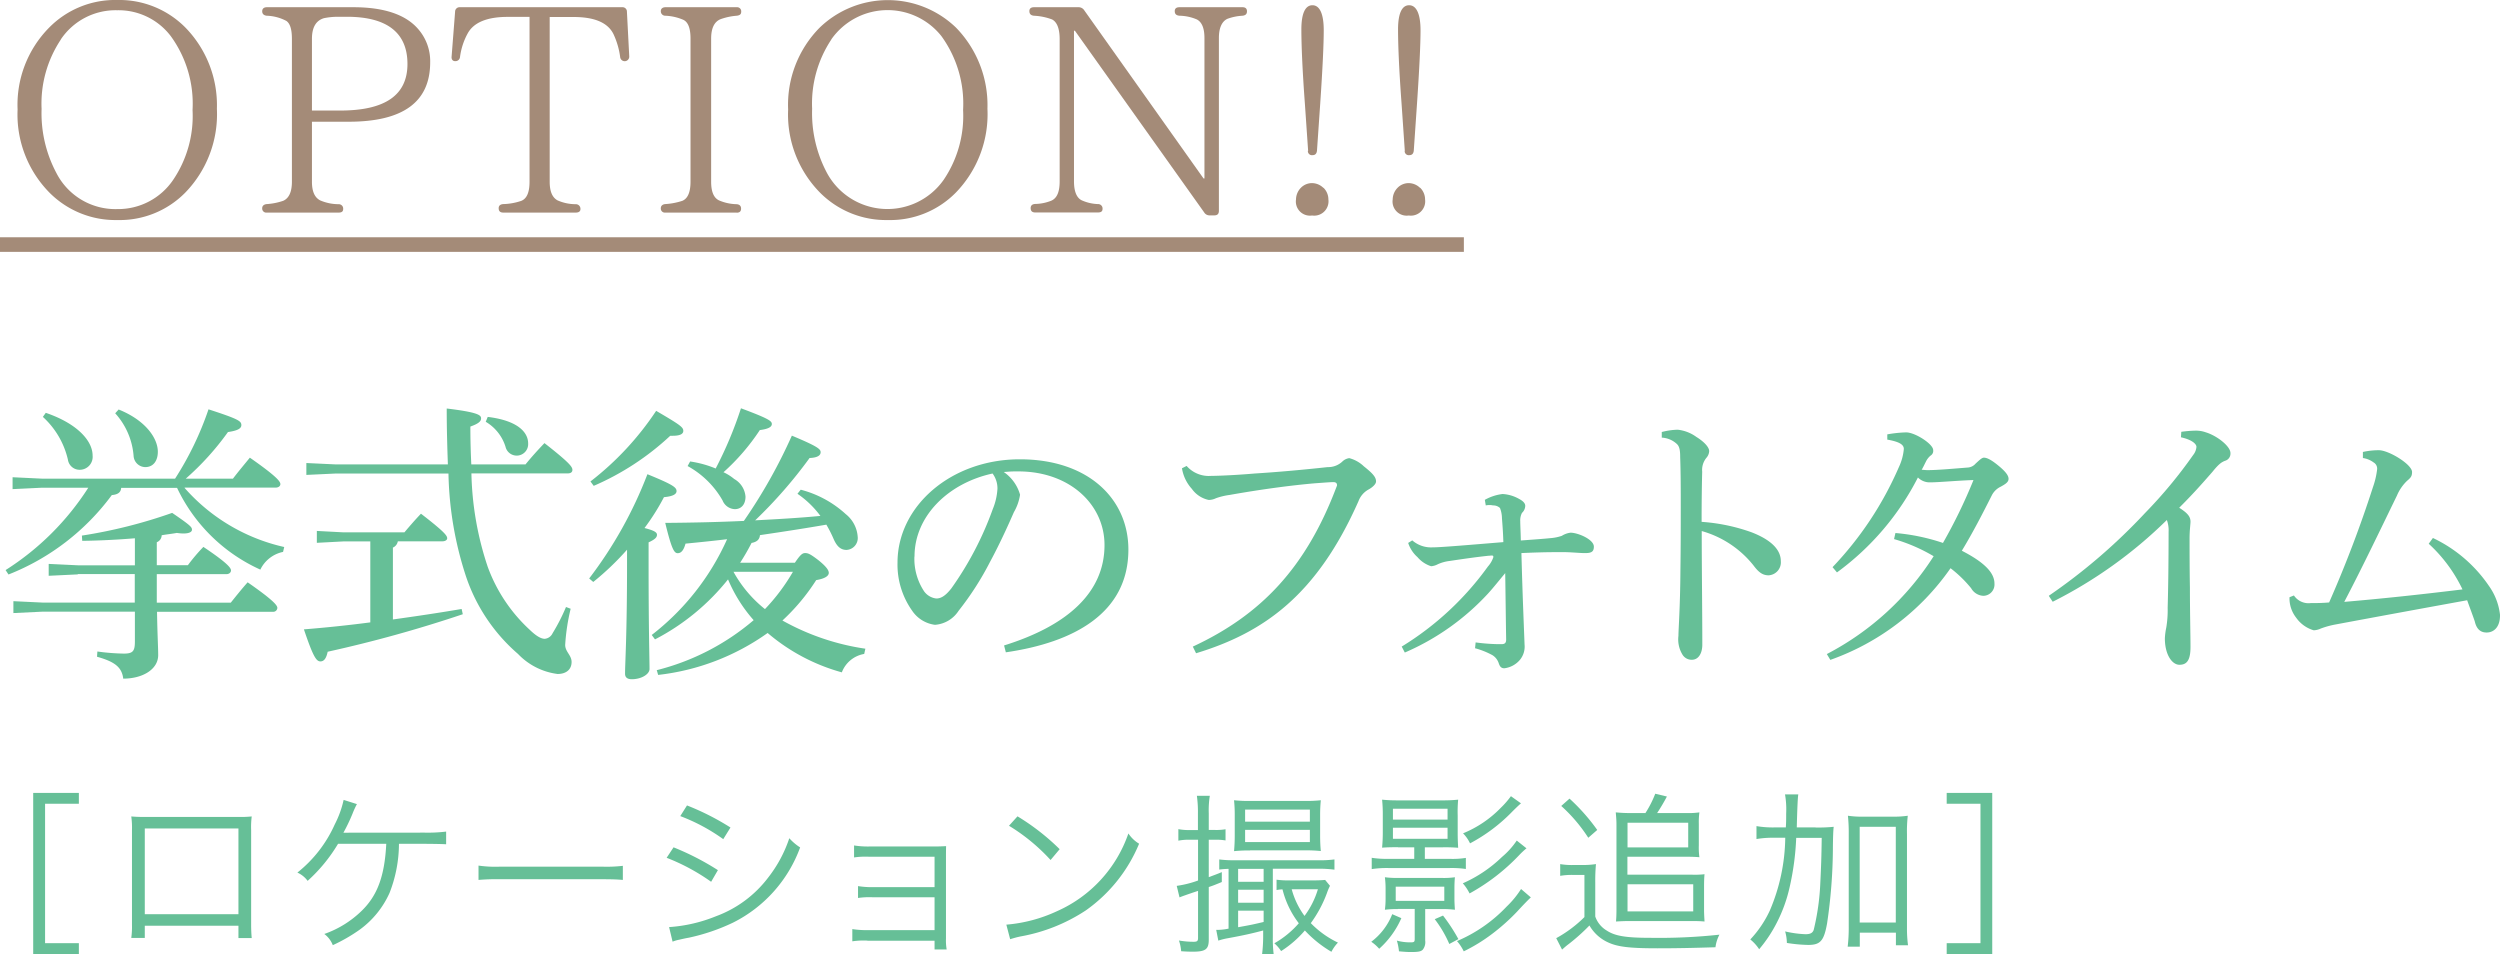 <svg id="b" xmlns="http://www.w3.org/2000/svg" width="214.62" height="81.9" viewBox="0 0 214.62 81.9">
  <g id="c">
    <g id="Group_222" data-name="Group 222">
      <path id="Path_7731" data-name="Path 7731" d="M15.85,41.89a16.077,16.077,0,0,0,8.55,5.07l-.1.42a2.792,2.792,0,0,0-1.95,1.52,14.5,14.5,0,0,1-7.15-7.02H10.4c-.02.4-.3.58-.8.62A20.261,20.261,0,0,1,.73,49.32l-.25-.38a23.134,23.134,0,0,0,7.1-7.07h-4l-2.5.12V40.97l2.5.12H15.03a26.925,26.925,0,0,0,2.87-5.95c2.55.83,2.8,1,2.82,1.33v.02c0,.3-.32.48-1.15.6a23.458,23.458,0,0,1-3.62,4H20c.47-.62.92-1.15,1.45-1.8,2.32,1.62,2.62,2.05,2.62,2.27,0,.17-.17.3-.4.3H15.85ZM6.68,49.31l-2.5.12V48.41l2.5.12h4.9V46.21c-1.45.12-3,.2-4.52.22l-.03-.45a42.921,42.921,0,0,0,7.75-1.95c1.58,1.08,1.7,1.22,1.7,1.45,0,.15-.17.32-.75.32a4.282,4.282,0,0,1-.55-.05c-.42.08-.85.12-1.3.2a.657.657,0,0,1-.42.6v1.97h2.67a15.7,15.7,0,0,1,1.33-1.57c2.12,1.42,2.37,1.82,2.37,2.02,0,.17-.15.32-.4.32H13.46v2.45h6.35c.48-.6.92-1.15,1.45-1.75,2.3,1.6,2.55,2,2.55,2.2a.354.354,0,0,1-.4.33H13.48c.03,1.9.1,3.05.1,3.72,0,1.22-1.33,2.02-3,2.02-.12-.98-.72-1.45-2.25-1.88l.03-.45a18.515,18.515,0,0,0,2.27.18c.77,0,.95-.2.95-1.03V52.51H3.65l-2.5.12V51.61l2.5.12h7.92V49.28H6.68ZM3.93,35.44c2.7.92,4.02,2.4,4.02,3.67a1.11,1.11,0,0,1-1.1,1.22,1.014,1.014,0,0,1-1.02-.87,7.132,7.132,0,0,0-2.15-3.67l.25-.35Zm6.27-.28c2.35.95,3.35,2.5,3.35,3.62,0,.77-.38,1.32-1.08,1.32a1.019,1.019,0,0,1-1-.95,6.156,6.156,0,0,0-1.58-3.67l.3-.33Z" fill="#66bf97"/>
      <path id="Path_7732" data-name="Path 7732" d="M34.15,46.48a.716.716,0,0,1-.42.53v6.17c2.02-.28,4.02-.58,5.9-.9l.1.45a111.765,111.765,0,0,1-11.6,3.22c-.12.58-.32.83-.62.83-.35,0-.62-.38-1.42-2.75,1.87-.15,3.8-.35,5.7-.6V46.48H29.47l-2.27.12V45.58l2.27.12h5.25c.42-.5.92-1.08,1.42-1.6,2.1,1.62,2.25,1.9,2.25,2.12,0,.12-.15.25-.4.25H34.17Zm10.97-6.62c.53-.65,1.03-1.2,1.62-1.82,2.2,1.72,2.4,2.05,2.4,2.3,0,.17-.12.3-.4.3H40.47a26.9,26.9,0,0,0,1.4,8.02,13.74,13.74,0,0,0,3.6,5.4c.6.58,1,.78,1.3.78a.828.828,0,0,0,.67-.48,16.337,16.337,0,0,0,1.15-2.25l.4.15a17.615,17.615,0,0,0-.47,3.1c0,.6.55.88.55,1.47,0,.65-.47,1.03-1.2,1.03a5.68,5.68,0,0,1-3.4-1.72A15.164,15.164,0,0,1,40,49.47a30.025,30.025,0,0,1-1.5-8.82H28.85l-2.55.12V39.75l2.55.12h9.6c-.05-1.42-.1-3.02-.1-4.8,2.75.33,2.95.58,2.95.85,0,.25-.22.45-.92.7,0,1.15.03,2.22.08,3.25h4.67Zm-3.25-4.07c2.7.33,3.47,1.4,3.47,2.27a.985.985,0,0,1-1.94.3,3.8,3.8,0,0,0-1.7-2.15l.17-.42Z" fill="#66bf97"/>
      <path id="Path_7733" data-name="Path 7733" d="M50.58,49.66a35.818,35.818,0,0,0,5-8.95c2.15.88,2.5,1.12,2.5,1.45,0,.25-.28.45-1.08.52a19.348,19.348,0,0,1-1.67,2.65c.87.22,1.07.38,1.07.58,0,.22-.17.4-.72.65v1.85c0,5.67.08,8.12.08,9.02,0,.45-.7.88-1.52.88-.4,0-.58-.17-.58-.47,0-.95.17-3.3.17-9.45v-1.2a23.534,23.534,0,0,1-2.9,2.77l-.35-.3Zm.1-8.32a25.356,25.356,0,0,0,5.65-6.07c2.05,1.2,2.33,1.4,2.33,1.72,0,.25-.25.42-.9.42h-.22a22.952,22.952,0,0,1-6.57,4.3l-.28-.38Zm5.67,16.2a20.5,20.5,0,0,0,8.35-4.3,12.672,12.672,0,0,1-2.2-3.5,19.48,19.48,0,0,1-6.27,5.15l-.28-.38a21.464,21.464,0,0,0,6.47-8.22c-1.25.15-2.45.27-3.57.38-.17.62-.4.82-.67.82-.3,0-.52-.33-1.07-2.6,2.42-.02,4.62-.07,6.75-.17a45.3,45.3,0,0,0,4.12-7.32c2.2.92,2.47,1.15,2.47,1.42s-.25.47-.95.5a39.752,39.752,0,0,1-4.67,5.35c1.88-.1,3.72-.2,5.6-.38a8.245,8.245,0,0,0-1.97-1.9l.28-.35a9.1,9.1,0,0,1,3.87,2.1,2.721,2.721,0,0,1,1.02,1.92,1.022,1.022,0,0,1-.95,1.15c-.53,0-.85-.33-1.12-.95a10.743,10.743,0,0,0-.62-1.22c-1.9.33-3.8.62-5.7.9-.03.35-.23.58-.72.67a19.179,19.179,0,0,1-.98,1.7h4.7c.47-.7.65-.83.88-.83.25,0,.45.08,1.15.62.72.58.88.88.88,1.08,0,.27-.35.5-1.08.62a17.632,17.632,0,0,1-2.9,3.47,20.7,20.7,0,0,0,7.12,2.42l-.1.45a2.5,2.5,0,0,0-1.92,1.58,16.56,16.56,0,0,1-6.37-3.38,20.045,20.045,0,0,1-9.4,3.6l-.12-.42Zm2.92-17.92a9.158,9.158,0,0,1,2.17.6,33.292,33.292,0,0,0,2.17-5.17c2.42.9,2.65,1.1,2.65,1.35,0,.22-.23.42-1.03.52a18.459,18.459,0,0,1-3.12,3.62,4.163,4.163,0,0,1,.92.58A1.907,1.907,0,0,1,64,42.64c0,.65-.35,1.07-.92,1.07a1.185,1.185,0,0,1-1.05-.75,7.737,7.737,0,0,0-3-2.95l.22-.4Zm3.7,9.47a10.69,10.69,0,0,0,2.7,3.2,16.727,16.727,0,0,0,2.4-3.2h-5.1Z" fill="#66bf97"/>
      <path id="Path_7734" data-name="Path 7734" d="M86.2,55.41c5.45-1.7,8.62-4.55,8.62-8.62,0-3.47-2.97-6.3-7.35-6.32h-.35c-.33,0-.62.03-.95.05a3.524,3.524,0,0,1,1.4,1.95,4.237,4.237,0,0,1-.53,1.5c-.35.8-1.12,2.55-2.05,4.27a25.5,25.5,0,0,1-2.7,4.2,2.641,2.641,0,0,1-2.02,1.2,2.79,2.79,0,0,1-1.97-1.22,6.843,6.843,0,0,1-1.25-4.12c0-4.85,4.6-8.87,10.5-8.87s9.32,3.42,9.32,7.75c0,5.45-4.67,7.97-10.52,8.82l-.15-.58Zm-7.7-7.62a5.055,5.055,0,0,0,.83,2.97,1.5,1.5,0,0,0,1.05.62c.38,0,.77-.2,1.3-.88a28.019,28.019,0,0,0,3.55-6.8,5.364,5.364,0,0,0,.4-1.75,2.153,2.153,0,0,0-.42-1.3c-3.82.83-6.7,3.67-6.7,7.12Z" fill="#66bf97"/>
      <path id="Path_7735" data-name="Path 7735" d="M102.4,55.51c5.85-2.72,9.72-6.77,12.35-13.75a.194.194,0,0,0,.03-.12c0-.15-.1-.25-.3-.25-.3,0-.6.03-1.6.1-1.97.17-4.5.5-7.32,1a5.743,5.743,0,0,0-1.17.28,1.446,1.446,0,0,1-.62.15,2.368,2.368,0,0,1-1.45-.95,3.423,3.423,0,0,1-.85-1.77l.4-.2a2.532,2.532,0,0,0,2.15.85h.22c.95-.02,2.32-.1,3.47-.2,1.95-.12,4.17-.32,6.27-.55a1.762,1.762,0,0,0,1.25-.47,1.077,1.077,0,0,1,.6-.3,2.862,2.862,0,0,1,1.25.7c.75.6,1.05.92,1.05,1.3,0,.23-.3.5-.62.68a1.888,1.888,0,0,0-.88,1c-3.57,8.07-8.12,11.3-13.95,13.07l-.27-.55Z" fill="#66bf97"/>
      <path id="Path_7736" data-name="Path 7736" d="M120.33,55.51a25.542,25.542,0,0,0,7.4-6.87,2.326,2.326,0,0,0,.47-.8v-.05c0-.08-.05-.1-.15-.1-.08,0-.15.02-.27.02-1.12.12-2.22.28-3.35.45a3.438,3.438,0,0,0-1,.28,1.449,1.449,0,0,1-.57.17,2.55,2.55,0,0,1-1.17-.78,2.772,2.772,0,0,1-.8-1.22l.35-.22a2.444,2.444,0,0,0,1.72.6c.65,0,2.47-.15,6.1-.45-.03-.95-.08-1.53-.12-2.05a2.524,2.524,0,0,0-.17-.88.842.842,0,0,0-.6-.22,1.021,1.021,0,0,0-.3-.03,1.232,1.232,0,0,0-.32.03l-.08-.48a4.122,4.122,0,0,1,1.52-.5,3.216,3.216,0,0,1,1.42.42c.38.2.53.4.53.6a.862.862,0,0,1-.28.6,1.391,1.391,0,0,0-.15.72c0,.3.03.78.05,1.65,1.37-.1,2.05-.15,2.52-.2a3.966,3.966,0,0,0,1-.2,1.791,1.791,0,0,1,.75-.27c.62,0,2,.57,2,1.2,0,.4-.18.55-.7.55h-.15c-.47,0-1.2-.1-2.17-.08-1.15,0-2.05.03-3.2.08.1,3.8.22,6.45.27,7.85a1.786,1.786,0,0,1-.4,1.32,2.088,2.088,0,0,1-1.33.72c-.3,0-.4-.17-.5-.47a1.283,1.283,0,0,0-.52-.65,6.731,6.731,0,0,0-1.5-.6l.05-.5a16.261,16.261,0,0,0,1.95.15h.27c.28,0,.4-.1.4-.4-.03-1.82-.05-3.75-.08-5.7-.52.62-.97,1.2-1.47,1.75a21.078,21.078,0,0,1-7.15,5.07l-.27-.52Z" fill="#66bf97"/>
      <path id="Path_7737" data-name="Path 7737" d="M142.65,37.09a5.969,5.969,0,0,1,1.38-.2,3.327,3.327,0,0,1,1.6.62c.65.4,1.1.88,1.1,1.22a.924.924,0,0,1-.22.55,1.647,1.647,0,0,0-.38,1.22c-.03,1.08-.05,2.5-.05,4.3a15.888,15.888,0,0,1,4.3.9c1.72.67,2.5,1.52,2.5,2.47a1.116,1.116,0,0,1-1.05,1.22c-.58,0-.92-.35-1.32-.88a8.683,8.683,0,0,0-4.42-2.92c0,3.25.05,6.77.05,9.75,0,.75-.33,1.3-.9,1.3a.917.917,0,0,1-.82-.47,2.5,2.5,0,0,1-.33-1.58c0-.52.15-2.45.17-5.6.03-2.12.03-3.85.03-5.4s0-2.95-.05-4.35c0-.55-.05-.9-.28-1.12a2.046,2.046,0,0,0-1.3-.55v-.5Z" fill="#66bf97"/>
      <path id="Path_7738" data-name="Path 7738" d="M162.73,45.76a17.332,17.332,0,0,1,4.07.85,44.669,44.669,0,0,0,2.62-5.4c-1.42.05-3,.2-3.75.2a1.411,1.411,0,0,1-1.02-.42,23.05,23.05,0,0,1-6.95,8.15l-.38-.45a29.307,29.307,0,0,0,5.7-8.6,4.519,4.519,0,0,0,.42-1.55c0-.38-.4-.62-1.42-.8v-.45a10.513,10.513,0,0,1,1.62-.17c.77,0,2.32,1,2.32,1.52a.467.467,0,0,1-.22.47,1.56,1.56,0,0,0-.42.55c-.08.15-.2.42-.35.67.15,0,.32.03.5.03.8,0,1.92-.1,3.42-.22a.971.971,0,0,0,.72-.35c.28-.25.52-.5.7-.5.22,0,.55.12,1.17.62.72.58.95.92.95,1.2s-.27.45-.67.67a1.649,1.649,0,0,0-.77.75c-.73,1.45-1.6,3.15-2.57,4.75,2,1.03,2.8,1.92,2.8,2.82a.972.972,0,0,1-.95,1.05,1.271,1.271,0,0,1-1.05-.65,10.52,10.52,0,0,0-1.77-1.72,21.182,21.182,0,0,1-10.32,7.87l-.3-.5a24.012,24.012,0,0,0,9.17-8.4,14.518,14.518,0,0,0-3.4-1.47l.12-.53Z" fill="#66bf97"/>
      <path id="Path_7739" data-name="Path 7739" d="M175.91,51.13a49.727,49.727,0,0,0,8.25-7.1,40.009,40.009,0,0,0,4.12-4.97,1.27,1.27,0,0,0,.28-.7c0-.22-.33-.6-1.33-.82l.03-.47a10.465,10.465,0,0,1,1.17-.1,2.557,2.557,0,0,1,.95.15c.97.3,2.1,1.2,2.1,1.77a.639.639,0,0,1-.47.67c-.3.12-.53.27-1.08.95-1.02,1.17-1.72,1.95-2.85,3.08.8.5.97.82.97,1.2,0,.2-.08.72-.08,1.45,0,.92,0,2.52.03,4.2,0,2.05.05,4.12.05,5.1,0,1.17-.33,1.53-.95,1.53s-1.25-.85-1.25-2.27a5.523,5.523,0,0,1,.12-.92,9.143,9.143,0,0,0,.12-1.7q.075-2.625.08-6.52a2.57,2.57,0,0,0-.15-1.02,38.752,38.752,0,0,1-9.8,7.02l-.33-.5Z" fill="#66bf97"/>
      <path id="Path_7740" data-name="Path 7740" d="M208.85,46.18a12.044,12.044,0,0,1,4.82,4.12,5.292,5.292,0,0,1,.95,2.47v.08c0,.92-.48,1.45-1.15,1.45-.57,0-.88-.35-1.02-.97-.17-.5-.4-1.1-.65-1.8-4.12.75-7.55,1.38-11.3,2.08a7.48,7.48,0,0,0-1.27.35,1.562,1.562,0,0,1-.6.15,2.794,2.794,0,0,1-1.5-1.07,2.691,2.691,0,0,1-.58-1.77l.38-.15a1.508,1.508,0,0,0,1.47.65,15.243,15.243,0,0,0,1.55-.05,102.488,102.488,0,0,0,3.77-9.92,6.933,6.933,0,0,0,.35-1.5.609.609,0,0,0-.3-.6,2.028,2.028,0,0,0-.92-.38V38.8a6.24,6.24,0,0,1,1.37-.15c.85,0,2.85,1.22,2.85,1.87,0,.35-.1.48-.42.75a3.806,3.806,0,0,0-.88,1.28c-1.3,2.67-2.97,6.17-4.52,9.12,3.15-.27,6.3-.6,10.15-1.07a12.739,12.739,0,0,0-2.9-3.92l.35-.48Z" fill="#66bf97"/>
    </g>
    <g id="Group_223" data-name="Group 223" transform="translate(-224 29)">
      <path id="Path_7741" data-name="Path 7741" d="M226.85,39.07h3.92V40h-2.9V51.97h2.9v.93h-3.92Z" fill="#66bf97"/>
      <path id="Path_7742" data-name="Path 7742" d="M236.43,50.46v1.06h-1.16a7.1,7.1,0,0,0,.06-1.12V42.26a7.049,7.049,0,0,0-.06-1.17,11.068,11.068,0,0,0,1.17.04h8a8.855,8.855,0,0,0,1.17-.04,7.3,7.3,0,0,0-.05,1.17v8.11c0,.45.02.84.05,1.16h-1.14V50.47h-8.04Zm8.04-8.34h-8.04v7.36h8.04Z" fill="#66bf97"/>
      <path id="Path_7743" data-name="Path 7743" d="M258.25,43.45a11.681,11.681,0,0,1-.81,4.21,7.885,7.885,0,0,1-2.56,3.15,14.143,14.143,0,0,1-2.31,1.33,2.169,2.169,0,0,0-.73-.96,8.7,8.7,0,0,0,3.17-1.95c1.38-1.32,2.01-3,2.15-5.79h-4.14a13.744,13.744,0,0,1-2.61,3.18,2.22,2.22,0,0,0-.88-.71,11,11,0,0,0,3.21-4.14,8.542,8.542,0,0,0,.76-2.1l1.14.36a7.255,7.255,0,0,0-.38.83,15.513,15.513,0,0,1-.78,1.63q.24-.01,6.98-.01a12.933,12.933,0,0,0,1.84-.09v1.09q-.4-.03-1.86-.04h-2.17Z" fill="#66bf97"/>
      <path id="Path_7744" data-name="Path 7744" d="M265.09,45.31a10.091,10.091,0,0,0,1.86.09h8.71a11.95,11.95,0,0,0,1.81-.07v1.21c-.48-.04-.82-.06-1.83-.06h-8.7a17.663,17.663,0,0,0-1.86.06V45.31Z" fill="#66bf97"/>
      <path id="Path_7745" data-name="Path 7745" d="M281.82,43.74a22.857,22.857,0,0,1,3.81,1.96l-.58,1a17.452,17.452,0,0,0-3.82-2.06l.6-.91Zm-.39,6.85a12.976,12.976,0,0,0,4.03-.93,9.9,9.9,0,0,0,4.5-3.34,11.221,11.221,0,0,0,1.8-3.36,4.492,4.492,0,0,0,.93.79,11.7,11.7,0,0,1-5.77,6.46,17.091,17.091,0,0,1-3.79,1.29c-.24.04-.51.1-.81.17a2.906,2.906,0,0,0-.58.17l-.3-1.25Zm1.56-10.44a22,22,0,0,1,3.72,1.89l-.62,1a15.949,15.949,0,0,0-3.69-1.98l.58-.92Z" fill="#66bf97"/>
      <path id="Path_7746" data-name="Path 7746" d="M298.47,51.75a6.608,6.608,0,0,0-1.3.06V50.76a7.681,7.681,0,0,0,1.3.09h5.76V48.03h-5.28a6.6,6.6,0,0,0-1.29.06V47.07a7.488,7.488,0,0,0,1.31.09h5.26V44.55h-5.61a6.725,6.725,0,0,0-1.3.06V43.58a7.44,7.44,0,0,0,1.3.09h5.58c.48,0,.75-.02,1.02-.03-.01.39-.01.63-.01,1.16v6.78a4.4,4.4,0,0,0,.06.93h-1.04v-.75h-5.76Z" fill="#66bf97"/>
      <path id="Path_7747" data-name="Path 7747" d="M310.39,50.38a12.784,12.784,0,0,0,4.36-1.16,11.323,11.323,0,0,0,6.12-6.67,2.842,2.842,0,0,0,.92.88,13.136,13.136,0,0,1-4.58,5.73,14.928,14.928,0,0,1-5.59,2.23,8.477,8.477,0,0,0-.9.24l-.33-1.26Zm.96-9.3a19.543,19.543,0,0,1,3.62,2.82l-.78.93a16.3,16.3,0,0,0-3.57-2.94Z" fill="#66bf97"/>
      <path id="Path_7748" data-name="Path 7748" d="M326.15,43.09a4.464,4.464,0,0,0-.99.08v-.99a4.9,4.9,0,0,0,.99.08h.69V40.85a10.269,10.269,0,0,0-.09-1.53h1.11a7.893,7.893,0,0,0-.09,1.51v1.42h.52a4.815,4.815,0,0,0,.92-.06v.96a4.754,4.754,0,0,0-.92-.06h-.52V46.3c.46-.17.61-.22,1.12-.43v.85c-.54.22-.69.29-1.12.43v4.52c0,.82-.27,1.03-1.37,1.03-.27,0-.61-.01-1-.04a3.682,3.682,0,0,0-.19-.92,7.3,7.3,0,0,0,1.25.11c.31,0,.39-.06.39-.33V47.48q-1.32.44-1.59.56l-.24-.99a8.942,8.942,0,0,0,1.83-.46v-3.5h-.69Zm3.33,2.5a7.343,7.343,0,0,0-.81.06v-.87a9.249,9.249,0,0,0,1.36.07h7a9.862,9.862,0,0,0,1.53-.07v.88a9.835,9.835,0,0,0-1.48-.08h-3.81v5.85a10.468,10.468,0,0,0,.07,1.47h-.99a12.767,12.767,0,0,0,.09-1.44v-.58c-.9.24-1.63.41-3.06.67a5.694,5.694,0,0,0-.79.2l-.18-.92a4.819,4.819,0,0,0,1.06-.11V45.58Zm1.84-1.58a12.3,12.3,0,0,0-1.38.06c.04-.45.06-.86.06-1.37V40.98a11.959,11.959,0,0,0-.06-1.28,11.817,11.817,0,0,0,1.41.06h4.63a12.168,12.168,0,0,0,1.41-.06,12.5,12.5,0,0,0-.06,1.3v1.71q0,.75.06,1.35a12.421,12.421,0,0,0-1.38-.06h-4.69Zm-1.03,2.69h2.19V45.59h-2.19Zm0,1.8h2.19V47.38h-2.19Zm0,2.1c1.24-.22,1.33-.25,2.19-.45v-.97h-2.19V50.6Zm.6-9.06h5.56V40.5h-5.56Zm0,1.75h5.56V42.24h-5.56Zm7.29,3.75a4.568,4.568,0,0,0-.27.64,10.588,10.588,0,0,1-1.38,2.57,8.088,8.088,0,0,0,2.33,1.67,3.285,3.285,0,0,0-.56.79,10.042,10.042,0,0,1-2.28-1.83,9.172,9.172,0,0,1-2.04,1.77,3.109,3.109,0,0,0-.58-.67,8.046,8.046,0,0,0,2.1-1.72,7.881,7.881,0,0,1-1.4-2.91,2.853,2.853,0,0,0-.51.06v-.89a7.045,7.045,0,0,0,1.08.06h2.07c.51,0,.79-.02,1.02-.04l.42.51Zm-3.29.3a6.883,6.883,0,0,0,1.1,2.29,7.353,7.353,0,0,0,1.15-2.29Z" fill="#66bf97"/>
      <path id="Path_7749" data-name="Path 7749" d="M344.3,49.83a7.634,7.634,0,0,1-1.9,2.62,3.352,3.352,0,0,0-.68-.6,5.471,5.471,0,0,0,1.8-2.37l.78.34Zm-.27-6.1c-.75,0-1.11.02-1.38.04.04-.45.06-.85.06-1.3V40.98a12.047,12.047,0,0,0-.06-1.33,12.983,12.983,0,0,0,1.42.06h3.69a12.733,12.733,0,0,0,1.42-.06,11.272,11.272,0,0,0-.04,1.37v1.46c0,.55.02.93.04,1.3a13.284,13.284,0,0,0-1.36-.04h-1.5v.99h2.11a7.239,7.239,0,0,0,1.41-.08v.95a8.542,8.542,0,0,0-1.4-.08h-5.22a8.662,8.662,0,0,0-1.46.09v-.97a8.265,8.265,0,0,0,1.46.09h2.19v-.99h-1.4ZM344,49.04a8.606,8.606,0,0,0-1.11.06,7.056,7.056,0,0,0,.06-.96v-.86a7.539,7.539,0,0,0-.06-.97,8.185,8.185,0,0,0,1.11.06h3.79a6.746,6.746,0,0,0,1.11-.06c-.03.33-.04.64-.04.97v.86c0,.33.02.63.04.96a8.666,8.666,0,0,0-1.12-.06h-1.43v2.7a1.04,1.04,0,0,1-.21.79c-.15.15-.36.2-1.02.2-.31,0-.55-.02-1.02-.06a5.152,5.152,0,0,0-.18-.92,4.32,4.32,0,0,0,1.17.15c.31,0,.36-.04.36-.3V49.03h-1.46Zm-.42-7.68h4.69v-.93h-4.69Zm0,1.65h4.69v-.95h-4.69Zm.24,5.33h4.17V47.12h-4.17Zm4.6,3.7a9.915,9.915,0,0,0-1.25-2.13l.71-.31a15.168,15.168,0,0,1,1.32,2.02l-.78.42Zm7-4q-.38.35-1.19,1.23a17.392,17.392,0,0,1-2.13,1.9,14.574,14.574,0,0,1-2.44,1.5,4.022,4.022,0,0,0-.58-.88,12.725,12.725,0,0,0,4.27-2.97,7.953,7.953,0,0,0,1.23-1.5Zm-.38-4.21a6.626,6.626,0,0,0-.61.57,17.451,17.451,0,0,1-4.27,3.3,4.123,4.123,0,0,0-.58-.87,11.479,11.479,0,0,0,3.36-2.26,6.77,6.77,0,0,0,1.27-1.41l.84.67Zm-.46-3.87q-.23.19-.75.71a14.473,14.473,0,0,1-3.63,2.73,3.106,3.106,0,0,0-.6-.86,9.531,9.531,0,0,0,3.24-2.19,7.458,7.458,0,0,0,.87-1l.87.62Z" fill="#66bf97"/>
      <path id="Path_7750" data-name="Path 7750" d="M357.93,45.18a5.99,5.99,0,0,0,1.15.08h.81a7.553,7.553,0,0,0,1.12-.08,15.771,15.771,0,0,0-.06,1.58v2.92a2.263,2.263,0,0,0,.99,1.21c.7.46,1.63.62,3.72.62a48.606,48.606,0,0,0,5.95-.27,3.119,3.119,0,0,0-.34,1.08c-1.98.06-3.27.09-4.98.09-2.46,0-3.48-.13-4.33-.55a3.532,3.532,0,0,1-1.51-1.41,16.7,16.7,0,0,1-1.8,1.61c-.18.13-.33.27-.55.46l-.5-.98a10.709,10.709,0,0,0,2.42-1.81V46.11h-.99a5.779,5.779,0,0,0-1.09.08v-1Zm.81-5.62a16.868,16.868,0,0,1,2.38,2.69l-.77.67a13.48,13.48,0,0,0-2.32-2.73l.71-.63Zm6.51,1.25a9.079,9.079,0,0,0,.85-1.67l1,.24a16.284,16.284,0,0,1-.84,1.42h2.55a6.423,6.423,0,0,0,1.08-.06,6.313,6.313,0,0,0-.05,1v1.83a5.949,5.949,0,0,0,.05,1.02c-.39-.03-.66-.04-1.1-.04h-5.08v1.54h5.54a7.306,7.306,0,0,0,1.08-.04c-.03.33-.04.62-.04,1.16v1.9c0,.33.02.62.04,1-.33-.03-.65-.04-1.05-.04h-5.4c-.45,0-.81.02-1.15.04.03-.33.04-.64.04-1.02V41.76c0-.3-.02-.57-.06-1.02.42.04.78.06,1.2.06h1.33Zm-1.53,2.94h5.21V41.63h-5.21Zm0,5.49h5.64V46.91h-5.64Z" fill="#66bf97"/>
      <path id="Path_7751" data-name="Path 7751" d="M379.86,42.04a13.455,13.455,0,0,0,1.56-.06q-.06.44-.07,1.91a45.17,45.17,0,0,1-.5,6.39c-.27,1.5-.58,1.84-1.62,1.84a12.9,12.9,0,0,1-1.83-.17,3.835,3.835,0,0,0-.15-.99,9.075,9.075,0,0,0,1.75.24c.4,0,.6-.1.7-.36a20.607,20.607,0,0,0,.57-4.04c.07-1.42.1-2.26.12-3.87H378.2a22.927,22.927,0,0,1-.57,4.26,12.623,12.623,0,0,1-1.09,3.01,11.736,11.736,0,0,1-1.52,2.29,3.6,3.6,0,0,0-.76-.84,9.339,9.339,0,0,0,1.68-2.49,16.344,16.344,0,0,0,1.32-6.24h-.9a8.323,8.323,0,0,0-1.57.11V41.92a8.378,8.378,0,0,0,1.65.11h.87c.03-.42.03-.74.03-1.2a7.479,7.479,0,0,0-.1-1.63h1.14q-.07.39-.13,2.83h1.62Zm3.79,10.23h-1.03a13.789,13.789,0,0,0,.09-1.71V42.61a13.827,13.827,0,0,0-.07-1.58,8.489,8.489,0,0,0,1.32.08h2.52a8.55,8.55,0,0,0,1.3-.08,11.426,11.426,0,0,0-.07,1.58v8.07a10.731,10.731,0,0,0,.09,1.47h-1.04V51.07h-3.1v1.2Zm0-2.07h3.1V41.98h-3.1Z" fill="#66bf97"/>
      <path id="Path_7752" data-name="Path 7752" d="M391.12,52.9v-.93h2.9V40h-2.9v-.93h3.91V52.9Z" fill="#66bf97"/>
    </g>
    <g id="Group_224" data-name="Group 224">
      <path id="Path_7753" data-name="Path 7753" d="M15.92,2.37a9.538,9.538,0,0,1,2.7,6.97,9.665,9.665,0,0,1-2.72,7.2,7.9,7.9,0,0,1-5.82,2.35,7.987,7.987,0,0,1-5.85-2.37A9.556,9.556,0,0,1,1.51,9.4a9.418,9.418,0,0,1,2.7-7.02A7.947,7.947,0,0,1,10.07,0,7.987,7.987,0,0,1,15.92,2.37ZM5.22,3.4A9.929,9.929,0,0,0,3.57,9.35a10.916,10.916,0,0,0,1.27,5.5,5.69,5.69,0,0,0,5.22,3.1,5.708,5.708,0,0,0,4.8-2.5,9.792,9.792,0,0,0,1.67-6A9.862,9.862,0,0,0,14.66,3.1,5.633,5.633,0,0,0,10.06.88,5.665,5.665,0,0,0,5.21,3.4Z" fill="#a48b78"/>
      <path id="Path_7754" data-name="Path 7754" d="M22.92.62h7.42c2.6,0,4.45.62,5.52,1.83a4.18,4.18,0,0,1,1.07,2.9c0,3.4-2.32,5.1-7,5.1H26.78V15.6c0,.83.23,1.35.7,1.6a4.018,4.018,0,0,0,1.6.33.378.378,0,0,1,.38.42c0,.2-.12.3-.38.3H22.91a.349.349,0,0,1-.4-.38c0-.2.15-.33.4-.35a5.42,5.42,0,0,0,1.4-.28q.75-.33.75-1.65V3.35c0-.82-.15-1.32-.47-1.55a3.849,3.849,0,0,0-1.7-.45c-.23-.03-.38-.15-.38-.38s.15-.35.4-.35Zm3.87,8.87h2.42c3.85,0,5.77-1.32,5.77-4s-1.75-4.05-5.2-4.05h-.77a6.085,6.085,0,0,0-1.2.12c-.67.2-1.03.77-1.03,1.77V9.48Z" fill="#a48b78"/>
      <path id="Path_7755" data-name="Path 7755" d="M54.02,4.85a.391.391,0,0,1-.78.05,6.706,6.706,0,0,0-.55-1.92c-.47-1.02-1.62-1.52-3.45-1.52H47.19V15.6c0,.83.22,1.35.67,1.6a3.841,3.841,0,0,0,1.57.33.394.394,0,0,1,.4.42c0,.2-.15.3-.4.3H43.21c-.27,0-.4-.12-.4-.38,0-.2.12-.33.4-.35a5.159,5.159,0,0,0,1.55-.28c.48-.2.7-.75.7-1.65V1.45H43.58c-1.75,0-2.9.47-3.42,1.4a5.741,5.741,0,0,0-.67,2.05.391.391,0,0,1-.42.35c-.2,0-.33-.15-.3-.4L39.07,1a.379.379,0,0,1,.4-.38H53.42a.373.373,0,0,1,.4.38l.2,3.85Z" fill="#a48b78"/>
      <path id="Path_7756" data-name="Path 7756" d="M63.25,18.25H57.13a.349.349,0,0,1-.4-.38c0-.2.15-.33.38-.35a5.824,5.824,0,0,0,1.47-.28c.47-.2.7-.75.7-1.65V3.32c0-.88-.2-1.42-.62-1.62a4.318,4.318,0,0,0-1.55-.35.378.378,0,0,1-.38-.4c0-.2.15-.33.4-.33h6.12a.353.353,0,0,1,.38.4c0,.2-.12.3-.38.33a5.326,5.326,0,0,0-1.4.3c-.53.22-.8.77-.8,1.67V15.6c0,.85.22,1.38.67,1.6a4,4,0,0,0,1.52.33c.25.02.38.15.38.38s-.12.35-.38.35Z" fill="#a48b78"/>
      <path id="Path_7757" data-name="Path 7757" d="M82.07,2.37a9.538,9.538,0,0,1,2.7,6.97,9.665,9.665,0,0,1-2.72,7.2,7.9,7.9,0,0,1-5.82,2.35,7.987,7.987,0,0,1-5.85-2.37A9.556,9.556,0,0,1,67.66,9.4a9.418,9.418,0,0,1,2.7-7.02,8.43,8.43,0,0,1,11.72,0ZM71.37,3.39a9.929,9.929,0,0,0-1.65,5.95,10.916,10.916,0,0,0,1.27,5.5,5.9,5.9,0,0,0,10.02.6,9.792,9.792,0,0,0,1.67-6,9.862,9.862,0,0,0-1.87-6.35,5.9,5.9,0,0,0-9.45.3Z" fill="#a48b78"/>
      <path id="Path_7758" data-name="Path 7758" d="M106.69,1.35a4.393,4.393,0,0,0-1.33.27c-.47.23-.72.78-.72,1.65V18.09c0,.27-.12.4-.4.4h-.38a.533.533,0,0,1-.48-.25L92.28,2.64H92.2V15.57c0,.85.22,1.4.65,1.62a3.7,3.7,0,0,0,1.42.33.378.378,0,0,1,.38.42c0,.2-.12.3-.4.3H88.88c-.27,0-.4-.12-.4-.38,0-.2.12-.33.37-.35a3.922,3.922,0,0,0,1.4-.28c.5-.22.72-.77.72-1.67V3.37c0-.9-.22-1.47-.65-1.7a5.091,5.091,0,0,0-1.57-.32c-.25-.03-.38-.15-.38-.4,0-.2.12-.33.4-.33h3.82a.567.567,0,0,1,.48.25l10.25,14.45h.08V3.27c0-.85-.22-1.37-.65-1.6a3.96,3.96,0,0,0-1.5-.32c-.28-.03-.4-.15-.4-.4,0-.2.12-.33.4-.33h5.42c.25,0,.38.12.38.35s-.12.35-.38.38Z" fill="#a48b78"/>
      <path id="Path_7759" data-name="Path 7759" d="M113.62,16.12a1.41,1.41,0,0,1,.42,1,1.23,1.23,0,0,1-1.4,1.38,1.212,1.212,0,0,1-1.38-1.38,1.453,1.453,0,0,1,.42-1,1.331,1.331,0,0,1,.95-.4,1.413,1.413,0,0,1,.97.4Zm-1.32-3.17-.28-4.07c-.22-2.97-.3-5.1-.3-6.35,0-1.37.33-2.08.95-2.08s.97.73.97,2.15c0,1.22-.1,3.3-.3,6.27l-.28,4.07c-.03.25-.15.38-.38.38a.349.349,0,0,1-.4-.38Z" fill="#a48b78"/>
      <path id="Path_7760" data-name="Path 7760" d="M121.92,16.12a1.41,1.41,0,0,1,.42,1,1.23,1.23,0,0,1-1.4,1.38,1.212,1.212,0,0,1-1.38-1.38,1.453,1.453,0,0,1,.42-1,1.331,1.331,0,0,1,.95-.4,1.413,1.413,0,0,1,.97.4Zm-1.32-3.17-.28-4.07c-.22-2.97-.3-5.1-.3-6.35,0-1.37.33-2.08.95-2.08s.98.73.98,2.15c0,1.22-.1,3.3-.3,6.27l-.28,4.07c-.03.25-.15.38-.38.38a.349.349,0,0,1-.4-.38Z" fill="#a48b78"/>
      <path id="Path_7761" data-name="Path 7761" d="M0,21.62V20.37H125.67v1.25Z" fill="#a48b78"/>
    </g>
  </g>
</svg>

